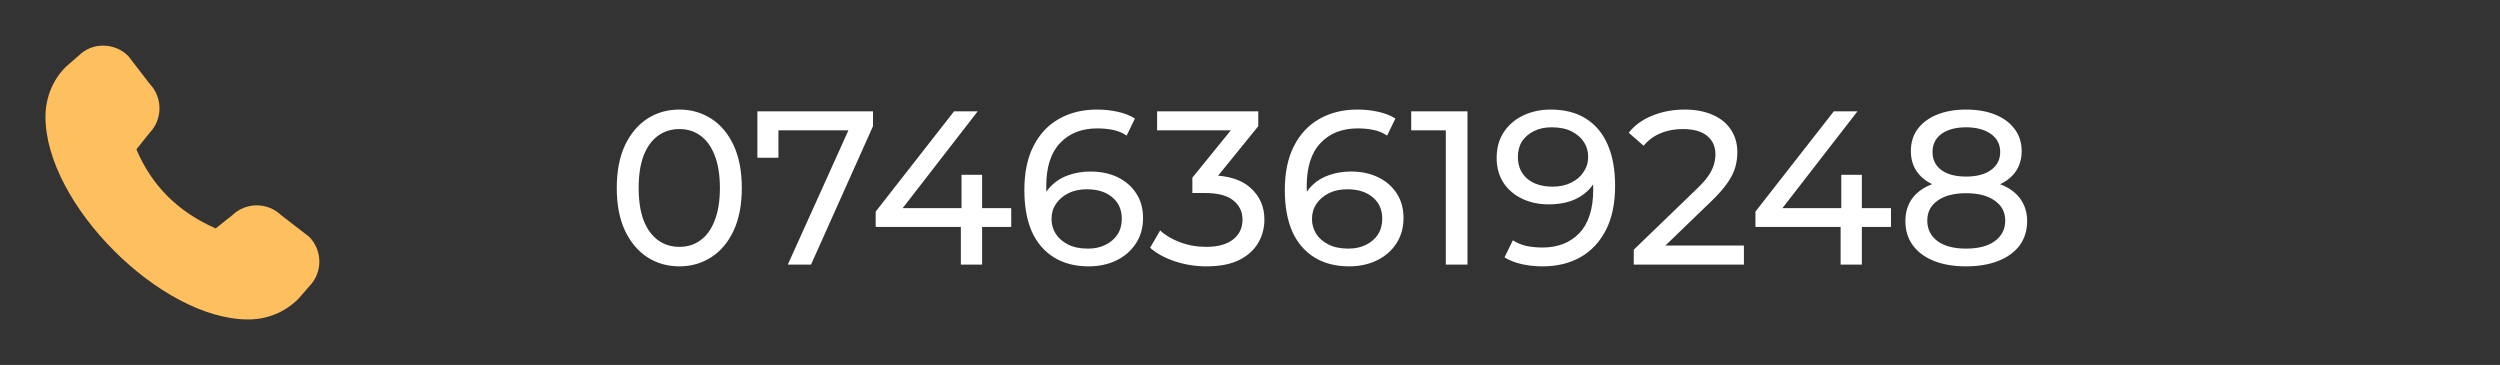 <svg xmlns="http://www.w3.org/2000/svg" width="137" height="20" viewBox="0 0 137 20" fill="none"><rect x="0" y="0" width="137" height="20" fill="#333333" stroke="none"/><path d="M13.594 17.506C8.818 17.506 2.492 11.173 2.492 6.403C2.492 5.359 2.886 4.384 3.604 3.665L4.323 3.04C5.049 2.315 6.274 2.315 7.03 3.071C7.049 3.09 8.206 4.597 8.206 4.597C8.918 5.347 8.918 6.528 8.206 7.272L7.474 8.185C8.324 10.185 9.75 11.605 11.819 12.517L12.732 11.792C13.476 11.073 14.663 11.073 15.407 11.792C15.407 11.792 16.914 12.949 16.933 12.967C17.689 13.724 17.689 14.949 16.933 15.706L16.364 16.362C15.62 17.112 14.645 17.506 13.601 17.506H13.594Z" fill="#FEBF5E"></path><path d="M37.231 14.596C36.575 14.596 35.987 14.428 35.467 14.092C34.955 13.756 34.547 13.268 34.243 12.628C33.947 11.988 33.799 11.212 33.799 10.3C33.799 9.388 33.947 8.612 34.243 7.972C34.547 7.332 34.955 6.844 35.467 6.508C35.987 6.172 36.575 6.004 37.231 6.004C37.879 6.004 38.463 6.172 38.983 6.508C39.503 6.844 39.911 7.332 40.207 7.972C40.503 8.612 40.651 9.388 40.651 10.3C40.651 11.212 40.503 11.988 40.207 12.628C39.911 13.268 39.503 13.756 38.983 14.092C38.463 14.428 37.879 14.596 37.231 14.596ZM37.231 13.528C37.671 13.528 38.055 13.408 38.383 13.168C38.719 12.928 38.979 12.568 39.163 12.088C39.355 11.608 39.451 11.012 39.451 10.3C39.451 9.588 39.355 8.992 39.163 8.512C38.979 8.032 38.719 7.672 38.383 7.432C38.055 7.192 37.671 7.072 37.231 7.072C36.791 7.072 36.403 7.192 36.067 7.432C35.731 7.672 35.467 8.032 35.275 8.512C35.091 8.992 34.999 9.588 34.999 10.3C34.999 11.012 35.091 11.608 35.275 12.088C35.467 12.568 35.731 12.928 36.067 13.168C36.403 13.408 36.791 13.528 37.231 13.528ZM43.172 14.5L46.736 6.604L47.048 7.144H42.056L42.657 6.556V8.644H41.505V6.1H47.84V6.916L44.444 14.5H43.172ZM47.987 12.436V11.596L52.283 6.1H53.579L49.319 11.596L48.707 11.404H55.415V12.436H47.987ZM52.655 14.5V12.436L52.691 11.404V9.58H53.819V14.5H52.655ZM59.663 14.596C58.919 14.596 58.283 14.432 57.755 14.104C57.227 13.776 56.823 13.304 56.543 12.688C56.271 12.064 56.135 11.304 56.135 10.408C56.135 9.456 56.303 8.652 56.639 7.996C56.975 7.34 57.443 6.844 58.043 6.508C58.643 6.172 59.331 6.004 60.107 6.004C60.507 6.004 60.887 6.044 61.247 6.124C61.615 6.204 61.931 6.328 62.195 6.496L61.739 7.432C61.523 7.28 61.275 7.176 60.995 7.12C60.723 7.064 60.435 7.036 60.131 7.036C59.275 7.036 58.595 7.304 58.091 7.84C57.587 8.368 57.335 9.156 57.335 10.204C57.335 10.372 57.343 10.572 57.359 10.804C57.375 11.036 57.415 11.264 57.479 11.488L57.071 11.08C57.191 10.712 57.379 10.404 57.635 10.156C57.899 9.9 58.211 9.712 58.571 9.592C58.939 9.464 59.335 9.4 59.759 9.4C60.319 9.4 60.815 9.504 61.247 9.712C61.679 9.92 62.019 10.216 62.267 10.6C62.515 10.976 62.639 11.424 62.639 11.944C62.639 12.48 62.507 12.948 62.243 13.348C61.979 13.748 61.623 14.056 61.175 14.272C60.727 14.488 60.223 14.596 59.663 14.596ZM59.615 13.624C59.983 13.624 60.303 13.556 60.575 13.42C60.855 13.284 61.075 13.096 61.235 12.856C61.395 12.608 61.475 12.32 61.475 11.992C61.475 11.496 61.303 11.104 60.959 10.816C60.615 10.52 60.147 10.372 59.555 10.372C59.171 10.372 58.835 10.444 58.547 10.588C58.259 10.732 58.031 10.928 57.863 11.176C57.703 11.416 57.623 11.692 57.623 12.004C57.623 12.292 57.699 12.56 57.851 12.808C58.003 13.048 58.227 13.244 58.523 13.396C58.819 13.548 59.183 13.624 59.615 13.624ZM66.109 14.596C65.517 14.596 64.941 14.504 64.381 14.32C63.829 14.136 63.377 13.888 63.025 13.576L63.577 12.628C63.857 12.892 64.221 13.108 64.669 13.276C65.117 13.444 65.597 13.528 66.109 13.528C66.733 13.528 67.217 13.396 67.561 13.132C67.913 12.86 68.089 12.496 68.089 12.04C68.089 11.6 67.921 11.248 67.585 10.984C67.257 10.712 66.733 10.576 66.013 10.576H65.341V9.736L67.837 6.664L68.005 7.144H63.409V6.1H68.953V6.916L66.469 9.976L65.845 9.604H66.241C67.257 9.604 68.017 9.832 68.521 10.288C69.033 10.744 69.289 11.324 69.289 12.028C69.289 12.5 69.173 12.932 68.941 13.324C68.709 13.716 68.357 14.028 67.885 14.26C67.421 14.484 66.829 14.596 66.109 14.596ZM73.936 14.596C73.192 14.596 72.556 14.432 72.028 14.104C71.5 13.776 71.096 13.304 70.816 12.688C70.544 12.064 70.408 11.304 70.408 10.408C70.408 9.456 70.576 8.652 70.912 7.996C71.248 7.34 71.716 6.844 72.316 6.508C72.916 6.172 73.604 6.004 74.38 6.004C74.78 6.004 75.16 6.044 75.52 6.124C75.888 6.204 76.204 6.328 76.468 6.496L76.012 7.432C75.796 7.28 75.548 7.176 75.268 7.12C74.996 7.064 74.708 7.036 74.404 7.036C73.548 7.036 72.868 7.304 72.364 7.84C71.86 8.368 71.608 9.156 71.608 10.204C71.608 10.372 71.616 10.572 71.632 10.804C71.648 11.036 71.688 11.264 71.752 11.488L71.344 11.08C71.464 10.712 71.652 10.404 71.908 10.156C72.172 9.9 72.484 9.712 72.844 9.592C73.212 9.464 73.608 9.4 74.032 9.4C74.592 9.4 75.088 9.504 75.52 9.712C75.952 9.92 76.292 10.216 76.54 10.6C76.788 10.976 76.912 11.424 76.912 11.944C76.912 12.48 76.78 12.948 76.516 13.348C76.252 13.748 75.896 14.056 75.448 14.272C75 14.488 74.496 14.596 73.936 14.596ZM73.888 13.624C74.256 13.624 74.576 13.556 74.848 13.42C75.128 13.284 75.348 13.096 75.508 12.856C75.668 12.608 75.748 12.32 75.748 11.992C75.748 11.496 75.576 11.104 75.232 10.816C74.888 10.52 74.42 10.372 73.828 10.372C73.444 10.372 73.108 10.444 72.82 10.588C72.532 10.732 72.304 10.928 72.136 11.176C71.976 11.416 71.896 11.692 71.896 12.004C71.896 12.292 71.972 12.56 72.124 12.808C72.276 13.048 72.5 13.244 72.796 13.396C73.092 13.548 73.456 13.624 73.888 13.624ZM79.23 14.5V6.58L79.746 7.144H77.334V6.1H80.418V14.5H79.23ZM84.98 6.004C85.74 6.004 86.38 6.168 86.9 6.496C87.428 6.824 87.828 7.3 88.1 7.924C88.372 8.54 88.508 9.296 88.508 10.192C88.508 11.144 88.34 11.948 88.004 12.604C87.668 13.26 87.204 13.756 86.612 14.092C86.02 14.428 85.328 14.596 84.536 14.596C84.144 14.596 83.764 14.556 83.396 14.476C83.036 14.396 82.72 14.272 82.448 14.104L82.904 13.168C83.128 13.312 83.376 13.416 83.648 13.48C83.928 13.536 84.22 13.564 84.524 13.564C85.372 13.564 86.048 13.3 86.552 12.772C87.056 12.236 87.308 11.444 87.308 10.396C87.308 10.228 87.3 10.028 87.284 9.796C87.268 9.564 87.232 9.336 87.176 9.112L87.572 9.52C87.46 9.888 87.272 10.2 87.008 10.456C86.752 10.704 86.44 10.892 86.072 11.02C85.712 11.14 85.316 11.2 84.884 11.2C84.332 11.2 83.84 11.096 83.408 10.888C82.976 10.68 82.636 10.388 82.388 10.012C82.14 9.628 82.016 9.176 82.016 8.656C82.016 8.112 82.144 7.644 82.4 7.252C82.664 6.852 83.02 6.544 83.468 6.328C83.924 6.112 84.428 6.004 84.98 6.004ZM85.028 6.976C84.668 6.976 84.348 7.044 84.068 7.18C83.788 7.316 83.568 7.504 83.408 7.744C83.256 7.984 83.18 8.272 83.18 8.608C83.18 9.104 83.352 9.5 83.696 9.796C84.04 10.084 84.504 10.228 85.088 10.228C85.472 10.228 85.808 10.156 86.096 10.012C86.392 9.868 86.62 9.672 86.78 9.424C86.948 9.176 87.032 8.9 87.032 8.596C87.032 8.3 86.956 8.032 86.804 7.792C86.652 7.552 86.428 7.356 86.132 7.204C85.836 7.052 85.468 6.976 85.028 6.976ZM89.53 14.5V13.684L92.95 10.384C93.254 10.096 93.478 9.844 93.622 9.628C93.774 9.404 93.874 9.2 93.922 9.016C93.978 8.824 94.006 8.64 94.006 8.464C94.006 8.032 93.854 7.692 93.55 7.444C93.246 7.196 92.802 7.072 92.218 7.072C91.77 7.072 91.366 7.148 91.006 7.3C90.646 7.444 90.334 7.672 90.07 7.984L89.254 7.276C89.574 6.868 90.002 6.556 90.538 6.34C91.082 6.116 91.678 6.004 92.326 6.004C92.91 6.004 93.418 6.1 93.85 6.292C94.282 6.476 94.614 6.744 94.846 7.096C95.086 7.448 95.206 7.864 95.206 8.344C95.206 8.616 95.17 8.884 95.098 9.148C95.026 9.412 94.89 9.692 94.69 9.988C94.49 10.284 94.202 10.616 93.826 10.984L90.778 13.924L90.49 13.456H95.566V14.5H89.53ZM96.198 12.436V11.596L100.494 6.1H101.79L97.53 11.596L96.918 11.404H103.626V12.436H96.198ZM100.866 14.5V12.436L100.902 11.404V9.58H102.03V14.5H100.866ZM107.739 14.596C107.059 14.596 106.471 14.496 105.975 14.296C105.479 14.096 105.095 13.812 104.823 13.444C104.551 13.068 104.415 12.628 104.415 12.124C104.415 11.628 104.543 11.208 104.799 10.864C105.063 10.512 105.443 10.248 105.939 10.072C106.435 9.888 107.035 9.796 107.739 9.796C108.443 9.796 109.043 9.888 109.539 10.072C110.043 10.248 110.427 10.512 110.691 10.864C110.955 11.216 111.087 11.636 111.087 12.124C111.087 12.628 110.951 13.068 110.679 13.444C110.407 13.812 110.019 14.096 109.515 14.296C109.011 14.496 108.419 14.596 107.739 14.596ZM107.739 13.624C108.411 13.624 108.935 13.488 109.311 13.216C109.695 12.936 109.887 12.56 109.887 12.088C109.887 11.624 109.695 11.26 109.311 10.996C108.935 10.724 108.411 10.588 107.739 10.588C107.075 10.588 106.555 10.724 106.179 10.996C105.803 11.26 105.615 11.624 105.615 12.088C105.615 12.56 105.803 12.936 106.179 13.216C106.555 13.488 107.075 13.624 107.739 13.624ZM107.739 10.444C107.099 10.444 106.555 10.36 106.107 10.192C105.659 10.016 105.315 9.768 105.075 9.448C104.835 9.12 104.715 8.732 104.715 8.284C104.715 7.812 104.839 7.408 105.087 7.072C105.343 6.728 105.699 6.464 106.155 6.28C106.611 6.096 107.139 6.004 107.739 6.004C108.347 6.004 108.879 6.096 109.335 6.28C109.791 6.464 110.147 6.728 110.403 7.072C110.659 7.408 110.787 7.812 110.787 8.284C110.787 8.732 110.667 9.12 110.427 9.448C110.187 9.768 109.839 10.016 109.383 10.192C108.927 10.36 108.379 10.444 107.739 10.444ZM107.739 9.676C108.323 9.676 108.779 9.556 109.107 9.316C109.443 9.076 109.611 8.748 109.611 8.332C109.611 7.908 109.439 7.576 109.095 7.336C108.751 7.096 108.299 6.976 107.739 6.976C107.179 6.976 106.731 7.096 106.395 7.336C106.067 7.576 105.903 7.908 105.903 8.332C105.903 8.748 106.063 9.076 106.383 9.316C106.711 9.556 107.163 9.676 107.739 9.676Z" fill="white"></path></svg>